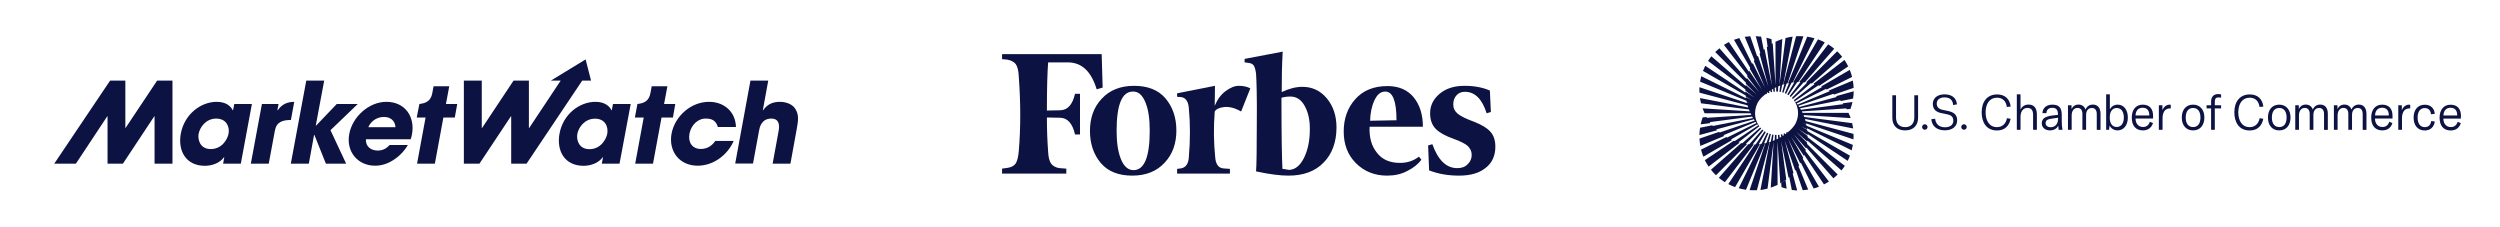 <svg width="968" height="88" viewBox="0 0 968 88" fill="none" xmlns="http://www.w3.org/2000/svg">
<path d="M90.726 40.256L90.23 42.692H90.106C89.487 41.329 87.753 39.43 83.914 39.43C77.722 39.43 71.406 44.219 70.002 51.774C68.805 58.379 71.984 64.2 79.332 64.2C82.015 64.2 85.111 63.168 86.721 60.897H86.845L86.391 63.374H93.244L97.537 40.256H90.726V40.256ZM88.496 51.774C88.042 54.044 85.896 57.718 81.602 57.718C77.391 57.718 76.525 54.003 76.896 51.856C77.391 49.214 79.745 45.912 83.749 45.912C87.671 45.953 88.992 49.049 88.496 51.774Z" fill="#0C1241"/>
<path d="M101.417 40.256H107.857L107.403 42.692H107.527C108.353 41.577 109.963 39.43 113.926 39.43L112.646 46.448C109.385 46.49 107.032 47.15 106.413 50.7L104.059 63.374H97.124L101.417 40.256Z" fill="#0C1241"/>
<path d="M118.591 31.215H125.527L122.265 48.636H122.389L130.398 40.256H138.53L127.962 50.411L134.031 63.374H126.187L121.729 52.228H121.605L119.582 63.374H112.605L118.591 31.215Z" fill="#0C1241"/>
<path d="M149.635 39.43C142.617 39.43 136.384 45.458 135.228 51.898C133.948 58.751 138.572 64.158 145.218 64.158C147.571 64.158 150.007 63.457 152.153 62.053C154.341 60.732 156.364 58.751 157.933 56.15H150.874C149.718 57.347 148.397 58.296 146.25 58.296C143.567 58.296 141.544 56.686 141.668 53.92H159.006C159.213 53.384 159.336 52.971 159.502 52.104C160.823 45.045 156.694 39.43 149.635 39.43ZM142.617 49.256C143.154 47.893 145.053 45.292 148.644 45.292C152.236 45.292 153.103 47.893 153.103 49.256H142.617Z" fill="#0C1241"/>
<path d="M60.837 31.215L48.618 49.544H48.535V31.215H42.632L21 63.374H29.38L41.517 45.045H41.641V63.374H47.586L59.723 45.045H59.846V63.374H66.782V31.215H60.837Z" fill="#0C1241"/>
<path d="M177.046 40.256H172.67L173.95 33.403H167.882L167.386 36.045C166.85 39.059 164.951 39.967 162.432 40.256H162.391L161.359 45.499H164.786L161.483 63.374H168.377L171.68 45.499H176.097L177.046 40.256Z" fill="#0C1241"/>
<path d="M284.05 54.622C281.78 59.865 276.372 64.158 270.138 64.158C263.12 64.158 258.785 58.627 260.024 51.732C261.304 44.962 267.578 39.43 274.514 39.43C280.624 39.43 284.834 43.517 284.958 49.173H277.94C277.486 47.563 276.454 45.912 273.523 45.912C270.262 45.746 267.578 48.43 266.959 51.774C266.34 55.159 268.074 57.677 271.376 57.677C274.225 57.677 275.959 56.026 276.95 54.581H284.05V54.622ZM226.75 23L213.292 31.215H217.09L204.912 49.544H204.788V31.215H198.844L186.665 49.544H186.542V31.215H179.606V63.374H185.633L197.812 45.045H197.935V63.374H203.88L225.429 31.215H228.856L226.75 23ZM239.878 63.374H233.025L233.479 60.897H233.356C231.746 63.167 228.649 64.2 225.966 64.2C218.618 64.2 215.439 58.42 216.636 51.774C217.999 44.219 224.356 39.43 230.548 39.43C234.346 39.43 236.121 41.288 236.741 42.692H236.865L237.36 40.256H244.213L239.878 63.374ZM228.237 57.76C232.53 57.76 234.677 54.044 235.131 51.815C235.626 49.049 234.305 45.953 230.383 45.953C226.42 45.953 224.026 49.255 223.53 51.898C223.159 54.044 224.026 57.76 228.237 57.76ZM261.469 40.256H257.134L258.414 33.403H252.345L251.85 36.045C251.313 39.059 249.414 39.967 246.896 40.256H246.814L245.823 45.499H249.249L245.947 63.374H252.841L256.143 45.499H260.56L261.469 40.256ZM290.573 31.215H297.467L295.361 42.692H295.485C296.971 40.545 298.953 39.43 302.008 39.43C304.196 39.43 306.714 40.256 307.87 42.031C309.356 44.302 309.191 46.324 308.407 50.453L306.053 63.374H299.159L301.471 50.783C301.678 49.668 302.338 45.912 298.664 45.912C294.783 45.912 294.123 49.379 293.916 50.535L291.563 63.333H284.669L290.573 31.215Z" fill="#0C1241"/>
<g clip-path="url(#clip0_5_103)">
<path d="M496.275 35.646C496.275 30.044 496.372 24.829 496.661 20L481.909 22.801V24.153L483.355 24.346C484.416 24.443 485.091 24.829 485.477 25.409C485.862 26.084 486.151 27.05 486.344 28.499C486.537 31.3 486.73 37.674 486.634 47.718C486.634 57.666 486.537 63.944 486.344 66.358C491.647 67.517 495.793 68 498.878 68C504.663 68 509.195 66.358 512.473 62.978C515.751 59.694 517.487 55.058 517.487 49.36C517.487 44.821 516.233 41.054 513.726 38.06C511.22 35.066 508.038 33.618 504.278 33.618C501.771 33.618 499.168 34.294 496.275 35.646ZM496.564 65.392C496.372 62.302 496.179 53.03 496.179 37.867C497.046 37.578 498.203 37.384 499.65 37.384C501.964 37.384 503.796 38.543 505.145 40.958C506.495 43.372 507.17 46.27 507.17 49.94C507.17 54.479 506.399 58.149 504.856 61.239C503.313 64.233 501.385 65.779 498.975 65.779C498.203 65.585 497.432 65.489 496.564 65.392ZM426.566 20.966H388V22.897L390.025 23.09C391.567 23.38 392.628 23.96 393.303 24.829C393.978 25.795 394.363 27.34 394.46 29.465C395.231 39.895 395.231 49.65 394.46 58.632C394.267 60.757 393.881 62.302 393.303 63.268C392.628 64.233 391.567 64.813 390.025 65.006L388 65.296V67.227H412.875V65.296L410.272 65.103C408.729 64.909 407.669 64.233 406.994 63.364C406.319 62.398 405.933 60.853 405.837 58.728C405.548 54.865 405.355 50.422 405.355 45.497L410.561 45.594C413.357 45.69 415.286 47.815 416.25 52.064H418.178V36.322H416.25C415.286 40.475 413.454 42.6 410.561 42.696L405.355 42.793C405.355 34.101 405.548 27.919 405.837 24.153H413.454C418.853 24.153 422.517 27.63 424.638 34.584L426.952 33.907L426.566 20.966ZM422.035 50.712C422.035 55.734 423.481 59.887 426.277 63.171C429.073 66.455 433.219 68 438.426 68C443.632 68 447.874 66.358 450.96 62.978C454.045 59.694 455.491 55.541 455.491 50.519C455.491 45.497 454.045 41.344 451.249 38.06C448.453 34.777 444.307 33.231 439.1 33.231C433.894 33.231 429.652 34.873 426.566 38.254C423.481 41.537 422.035 45.69 422.035 50.712ZM443.536 39.702C444.693 42.503 445.175 46.173 445.175 50.616C445.175 60.853 443.054 65.875 438.908 65.875C436.786 65.875 435.147 64.427 433.99 61.529C432.833 58.632 432.351 54.962 432.351 50.616C432.351 40.475 434.472 35.453 438.618 35.453C440.74 35.356 442.379 36.805 443.536 39.702ZM525.007 63.171C528.189 66.358 532.238 68 537.059 68C540.048 68 542.651 67.421 544.965 66.165C547.279 65.006 549.111 63.557 550.364 61.819L549.4 60.66C547.279 62.302 544.869 63.074 542.073 63.074C538.216 63.074 535.227 61.819 533.202 59.211C531.081 56.604 530.117 53.32 530.31 49.07H550.943C550.943 44.435 549.786 40.668 547.376 37.674C544.965 34.777 541.591 33.328 537.252 33.328C531.853 33.328 527.707 35.066 524.718 38.447C521.729 41.827 520.283 45.98 520.283 50.905C520.283 55.928 521.825 59.984 525.007 63.171ZM532.142 38.93C533.202 36.612 534.552 35.453 536.384 35.453C539.277 35.453 540.723 39.123 540.723 46.559L530.503 46.752C530.599 43.855 531.081 41.248 532.142 38.93ZM576.879 35.066C574.276 33.907 570.997 33.231 567.044 33.231C562.995 33.231 559.813 34.294 557.403 36.322C554.992 38.35 553.739 40.861 553.739 43.855C553.739 46.463 554.51 48.491 555.957 49.94C557.403 51.388 559.717 52.644 562.706 53.706C565.405 54.672 567.334 55.638 568.298 56.507C569.262 57.473 569.84 58.535 569.84 59.984C569.84 61.336 569.358 62.592 568.298 63.557C567.334 64.62 565.984 65.103 564.248 65.103C560.006 65.103 556.824 62.012 554.607 55.831L552.968 56.314L553.353 65.972C556.824 67.324 560.681 68 564.923 68C569.358 68 572.733 67.034 575.24 65.006C577.747 63.074 579 60.274 579 56.797C579 54.479 578.421 52.547 577.168 51.099C575.915 49.65 573.89 48.394 570.997 47.235C567.816 46.077 565.598 45.014 564.441 44.048C563.284 43.083 562.706 41.923 562.706 40.475C562.706 39.026 563.091 37.867 563.959 36.901C564.827 35.936 565.887 35.549 567.237 35.549C571.094 35.549 573.89 38.35 575.625 43.855L577.265 43.372L576.879 35.066ZM484.127 34.197C482.777 33.521 481.331 33.231 479.692 33.231C478.052 33.231 476.413 33.907 474.582 35.26C472.75 36.612 471.4 38.447 470.339 40.958L470.436 33.231L455.78 36.129V37.481L457.227 37.578C459.059 37.771 460.119 39.219 460.312 41.827C460.89 47.815 460.89 54.189 460.312 60.95C460.119 63.557 459.059 64.909 457.227 65.199L455.78 65.392V67.227H476.221V65.392L473.617 65.199C471.785 65.006 470.725 63.557 470.532 60.95C469.954 55.348 469.857 49.36 470.339 43.179C470.918 42.213 472.171 41.634 474.099 41.441C476.028 41.248 478.245 41.827 480.559 43.179L484.127 34.197Z" fill="#0C1241"/>
</g>
<path d="M683.059 55.5L684.689 51.595C684.514 51.52 684.363 51.444 684.187 51.369L682.082 55.651V55.676C681.956 55.701 681.831 55.727 681.68 55.727L673.231 72.879C674.16 73.129 675.087 73.329 676.039 73.479L683.485 55.426C683.336 55.451 683.21 55.476 683.058 55.5H683.059ZM681.003 55.801L681.204 55.451L683.711 51.119C683.561 51.019 683.385 50.918 683.234 50.818L679.85 55.851V55.876C679.725 55.876 679.574 55.876 679.449 55.901L669.195 71.276C670.044 71.729 670.923 72.122 671.827 72.453L681.454 55.777C681.305 55.777 681.153 55.777 681.003 55.801V55.801ZM684.839 55.075L684.939 54.724L685.692 51.92C685.516 51.87 685.341 51.82 685.19 51.77L684.213 54.674L684.187 54.724L683.986 55.275V55.301C683.851 55.325 683.717 55.358 683.585 55.4L677.443 73.604C678.396 73.68 679.349 73.68 680.276 73.63L685.24 54.95C685.115 54.975 684.989 55.024 684.839 55.075ZM673.179 55.075L681.178 48.915L681.202 48.89C680.554 48.005 680.085 47.001 679.824 45.935C679.553 44.872 679.493 43.767 679.648 42.681C679.723 42.129 679.848 41.603 680.024 41.078C680.149 40.727 680.3 40.352 680.451 40.026L680.55 39.825L680.625 39.676C680.651 39.626 680.676 39.575 680.701 39.55L680.877 39.275C680.927 39.174 681.002 39.099 681.052 38.999L681.152 38.874L681.253 38.748C681.327 38.674 681.379 38.574 681.453 38.499C681.578 38.323 681.73 38.173 681.88 37.997C681.955 37.922 682.029 37.822 682.104 37.748C682.606 37.272 683.107 36.82 683.634 36.396L683.709 36.545C683.861 36.446 684.036 36.37 684.186 36.295L684.16 36.27C684.16 36.27 684.16 36.245 684.136 36.219L684.11 36.169C684.079 36.135 684.061 36.091 684.06 36.044C684.211 35.92 684.361 35.819 684.511 35.693V35.719L684.537 35.769L684.637 35.994L684.662 36.069C684.812 35.994 684.988 35.944 685.163 35.894L685.089 35.67L684.988 35.369C685.15 35.252 685.317 35.142 685.49 35.042V35.068L685.665 35.719C685.841 35.669 686.016 35.644 686.191 35.594L686.066 35.018L686.016 34.717C686.192 34.617 686.392 34.493 686.568 34.392V34.492L686.592 34.743L686.692 35.519C686.875 35.489 687.059 35.473 687.244 35.468L687.144 34.092V34.066L687.746 33.766V35.444H687.846C688.047 35.444 688.223 35.444 688.422 35.468L688.524 33.691L688.548 33.441C688.648 33.391 688.723 33.366 688.823 33.315L688.999 33.24C689.1 33.19 689.2 33.166 689.3 33.115V33.14L688.999 35.52L689.526 35.594L690.027 33.04L690.077 32.815C690.203 32.764 690.328 32.74 690.478 32.69L694.114 14.185C693.183 14.305 692.261 14.489 691.356 14.735L688.999 32.965L690.103 15.11C689.351 15.361 688.623 15.66 687.896 15.987C687.747 16.062 687.621 16.112 687.469 16.186L687.495 33.114L686.392 16.764C686.267 16.838 686.166 16.889 686.042 16.964L685.966 15.662L685.94 15.187C685.292 14.957 684.631 14.764 683.961 14.61L684.336 17.44L684.411 18.066L684.11 18.291L686.092 33.215L683.233 18.992C683.133 19.092 683.032 19.168 682.908 19.268L682.757 18.517L681.905 14.185C681.202 14.11 680.5 14.035 679.824 14.01L681.428 19.944L681.502 20.194L681.577 20.52V20.544C681.502 20.619 681.428 20.695 681.377 20.771C681.327 20.771 681.327 20.795 681.303 20.821L684.711 33.465L680.65 21.572C680.625 21.596 680.6 21.621 680.6 21.647C680.525 21.721 680.475 21.822 680.399 21.897L680.174 21.221L677.692 14.034C676.99 14.084 676.262 14.159 675.561 14.259L678.946 22.372L679.321 23.299C679.297 23.324 679.297 23.35 679.271 23.374C679.221 23.474 679.146 23.549 679.096 23.649L683.407 33.992L678.645 24.401C678.57 24.526 678.494 24.651 678.444 24.752L678.394 24.677L673.454 14.735C672.753 14.936 672.076 15.162 671.399 15.412L677.616 26.128L677.666 26.203L677.692 26.229V26.254C677.642 26.379 677.592 26.478 677.541 26.604C677.541 26.604 677.541 26.63 677.517 26.63L682.279 34.793L677.266 27.331V27.355L677.115 27.731V27.706L669.419 16.289C668.767 16.613 668.141 16.989 667.513 17.39L676.363 28.858L676.464 28.984L676.588 29.159V29.183C676.588 29.209 676.564 29.258 676.564 29.284L676.489 29.584L681.201 35.693L676.363 30.185C676.338 30.26 676.338 30.335 676.313 30.386C676.288 30.461 676.288 30.535 676.263 30.585L676.087 30.361L665.758 18.692C665.207 19.142 664.68 19.618 664.154 20.119L664.128 20.144L675.711 31.688L676.037 32.013C676.012 32.163 675.987 32.314 675.987 32.439L680.223 36.645L675.936 32.889C675.912 33.04 675.912 33.164 675.912 33.316L675.686 33.115L675.636 33.065L662.649 21.797C662.173 22.373 661.748 22.974 661.371 23.575L675.813 34.616V35.067L679.398 37.821L675.813 35.417C675.813 35.568 675.813 35.692 675.837 35.844H675.813L660.268 25.476C659.942 26.127 659.641 26.804 659.391 27.455L675.887 36.945L675.912 36.97C675.936 37.12 675.936 37.271 675.962 37.397L678.394 38.797L675.987 37.621C676.012 37.746 676.012 37.897 676.037 38.022L675.862 37.947L658.714 29.508C658.54 30.204 658.389 30.906 658.263 31.612L675.912 38.898L676.012 38.923L676.213 38.998C676.237 39.148 676.263 39.273 676.288 39.424L677.666 40L676.313 39.549C676.338 39.675 676.363 39.8 676.413 39.924L658.038 33.766C657.987 34.466 657.987 35.169 658.038 35.868L676.64 40.803C676.69 40.927 676.714 41.078 676.766 41.203L676.79 41.253C676.84 41.378 676.865 41.504 676.916 41.629L676.841 41.604L658.238 37.973C658.338 38.649 658.464 39.325 658.639 40L677.191 42.38L677.342 42.755C677.392 42.88 677.442 42.98 677.492 43.106L659.241 41.954C659.467 42.58 659.717 43.206 659.993 43.807C659.993 43.832 660.018 43.858 660.018 43.858H677.818C677.918 44.057 678.018 44.282 678.119 44.483L660.946 45.61H660.921C660.871 45.509 660.82 45.409 660.746 45.334L659.291 45.435C658.96 46.316 658.692 47.219 658.489 48.139L662.275 47.638C662.175 47.513 662.099 47.387 661.998 47.287L662.375 47.237L678.42 45.135C678.52 45.334 678.646 45.509 678.746 45.711L664.28 48.563L663.554 48.714L663.228 48.788H663.202C663.121 48.702 663.046 48.61 662.977 48.513L658.264 49.465C658.117 50.402 658.033 51.347 658.013 52.295L664.857 50.441C664.736 50.346 664.627 50.237 664.531 50.116L665.132 49.941L679.097 46.185C679.197 46.36 679.322 46.51 679.423 46.686L666.637 51.042L666.487 51.092L665.91 51.293H665.885C665.788 51.224 665.696 51.149 665.609 51.068L658.038 53.671C658.088 54.623 658.188 55.575 658.364 56.501L667.69 52.62C667.564 52.546 667.439 52.445 667.289 52.37L668.166 51.994L679.748 47.187C679.848 47.336 679.974 47.487 680.1 47.637L669.47 52.896L669.144 53.045L668.768 53.246H668.742C668.643 53.195 668.517 53.121 668.417 53.071L658.639 57.931C658.866 58.857 659.167 59.759 659.542 60.661L670.648 54.225C670.499 54.174 670.356 54.106 670.221 54.025L670.648 53.774L680.426 48.115C680.55 48.264 680.651 48.39 680.777 48.541L672.227 54.275H672.203L671.676 54.625H671.651C671.525 54.575 671.4 54.525 671.299 54.501L660.118 62.011C660.545 62.862 661.021 63.714 661.573 64.515L673.581 55.251C673.481 55.176 673.331 55.125 673.18 55.075H673.179ZM676.014 55.701L676.291 55.426L681.931 49.767C681.805 49.641 681.68 49.492 681.555 49.366L675.137 55L674.61 55.476C674.477 55.449 674.344 55.424 674.21 55.401L662.477 65.717C662.978 66.368 663.53 66.969 664.13 67.57C664.232 67.67 664.332 67.77 664.432 67.845L676.466 55.777C676.32 55.727 676.168 55.702 676.014 55.702V55.701ZM678.647 55.901L678.948 55.526L682.808 50.518C682.659 50.392 682.507 50.292 682.357 50.167L677.368 55.826L677.343 55.851C677.218 55.851 677.092 55.827 676.942 55.827L665.535 68.847C666.279 69.459 667.057 70.028 667.866 70.55L679.073 55.925C678.948 55.9 678.797 55.9 678.647 55.9V55.901ZM689.677 70.75L689.803 72.478C690.454 72.702 691.107 72.903 691.783 73.055L691.332 69.648C690.78 70.074 690.254 70.424 689.678 70.75H689.677ZM687.899 71.728V71.701C687.899 71.701 687.873 71.701 687.873 71.728H687.898H687.899Z" fill="#0C1241"/>
<path d="M699.706 47.036L699.129 46.887C699.079 46.737 699.054 46.612 699.003 46.461L698.978 46.411C698.953 46.286 698.904 46.186 698.878 46.061L717.555 49.742C717.458 49.051 717.324 48.365 717.154 47.688L698.602 45.284C698.553 45.159 698.503 45.009 698.452 44.884C698.4 44.78 698.357 44.671 698.326 44.559L716.578 45.734C716.355 45.086 716.096 44.451 715.801 43.832C715.775 43.782 715.751 43.757 715.751 43.707H697.951C697.851 43.506 697.775 43.306 697.675 43.131L714.822 41.978H714.848C714.923 42.08 714.973 42.179 715.023 42.305L716.477 42.205C716.809 41.323 717.077 40.419 717.28 39.5L713.494 40.001C713.568 40.101 713.67 40.225 713.744 40.327L713.519 40.351L697.323 42.504C697.223 42.305 697.098 42.129 696.998 41.928L712.266 38.874L712.516 38.824C712.591 38.924 712.691 39.025 712.767 39.124L717.505 38.173C717.655 37.246 717.731 36.295 717.756 35.343L710.911 37.246L711.212 37.547L710.887 37.622L696.647 41.452C696.547 41.278 696.421 41.128 696.32 40.953L709.834 36.345H709.858C709.959 36.42 710.059 36.52 710.159 36.595L717.731 34.016C717.686 33.067 717.576 32.122 717.405 31.187L708.078 35.068C708.204 35.143 708.329 35.218 708.455 35.318H708.429L696.019 40.502C695.911 40.346 695.794 40.195 695.669 40.051L706.976 34.442H707.001C707.125 34.516 707.227 34.568 707.352 34.642L717.129 29.784C716.9 28.852 716.598 27.94 716.226 27.055L705.12 33.49C705.245 33.54 705.396 33.616 705.522 33.666L705.145 33.891L695.317 39.6C695.193 39.45 695.093 39.325 694.967 39.174L704.017 33.09L704.043 33.065C704.168 33.115 704.293 33.164 704.444 33.215L715.625 25.703C715.198 24.852 714.722 24 714.17 23.199L702.163 32.463C702.312 32.489 702.438 32.538 702.589 32.589L702.338 32.789L694.616 38.748L694.591 38.774C694.665 38.874 694.741 38.975 694.817 39.099C694.742 38.999 694.666 38.874 694.566 38.774C695.215 39.659 695.683 40.663 695.945 41.729C696.22 42.781 696.27 43.907 696.12 44.983C696.045 45.528 695.919 46.065 695.744 46.586C695.617 46.943 695.475 47.294 695.317 47.638L695.218 47.839L695.143 47.988C695.124 48.033 695.098 48.076 695.068 48.114L694.892 48.389C694.841 48.49 694.767 48.564 694.717 48.665L694.616 48.789L694.516 48.915C694.441 48.99 694.39 49.09 694.315 49.165C694.191 49.341 694.04 49.492 693.889 49.667C693.714 49.867 693.539 50.042 693.362 50.217C693.288 50.292 693.187 50.367 693.112 50.468C693.062 50.518 693.011 50.543 692.962 50.593L693.011 50.543C692.749 50.774 692.482 51 692.209 51.219L692.134 51.294L692.084 51.219L692.034 51.145C691.884 51.244 691.707 51.319 691.558 51.394L691.683 51.619V51.645C691.534 51.77 691.382 51.869 691.232 51.995L691.157 51.82L691.082 51.619C690.931 51.694 690.756 51.744 690.581 51.794L690.68 52.07L690.706 52.144L690.756 52.296V52.32C690.594 52.438 690.427 52.546 690.254 52.646L690.204 52.496L690.054 51.97C689.877 52.02 689.702 52.045 689.526 52.095L689.702 52.971V52.997C689.526 53.097 689.327 53.222 689.126 53.322L689.101 53.147L688.976 52.196C688.793 52.225 688.609 52.241 688.424 52.246L688.524 53.622V53.648C688.298 53.748 688.098 53.873 687.872 53.973V52.246H687.847C687.646 52.246 687.447 52.246 687.271 52.22L687.17 53.874L687.146 54.173V54.274C687.071 54.299 686.97 54.349 686.895 54.373L686.719 54.448C686.619 54.499 686.518 54.524 686.394 54.574L686.444 54.224L686.719 52.17L686.193 52.095L685.641 54.849V54.875C685.516 54.925 685.39 54.95 685.266 55L681.63 73.579C682.558 73.455 683.485 73.279 684.387 73.029L686.745 54.799L685.641 72.653C686.391 72.398 687.127 72.106 687.847 71.777C687.997 71.703 688.123 71.651 688.274 71.577L688.248 54.65L689.326 71.026C690.131 70.572 690.902 70.062 691.634 69.498L689.653 54.574L692.511 68.798C692.611 68.722 692.712 68.622 692.787 68.546L692.888 68.998L693.79 73.554C694.491 73.654 695.169 73.705 695.871 73.754L694.14 67.294V67.27C694.216 67.195 694.292 67.094 694.367 67.019C694.391 66.995 694.417 66.969 694.417 66.945L691.007 54.299L695.119 66.093C695.143 66.067 695.169 66.043 695.169 66.018C695.219 65.942 695.294 65.867 695.344 65.792L695.47 66.193L698.002 73.631C698.715 73.579 699.425 73.503 700.133 73.404L696.548 64.815L696.372 64.39C696.397 64.365 696.422 64.315 696.447 64.29C696.498 64.189 696.572 64.115 696.622 64.014L692.311 53.672L697.074 63.263C697.148 63.163 697.2 63.038 697.274 62.938L697.4 63.213L702.238 72.979C702.939 72.802 703.626 72.576 704.295 72.302L698.153 61.711L698.002 61.46C698.002 61.46 698.002 61.435 698.027 61.435C698.077 61.31 698.127 61.21 698.177 61.084C698.177 61.084 698.177 61.06 698.203 61.06L693.465 52.897L698.478 60.359V60.333C698.528 60.208 698.578 60.109 698.603 59.983V60.008L706.249 71.402C706.901 71.075 707.529 70.701 708.155 70.299L699.279 58.756L699.079 58.505C699.103 58.455 699.103 58.406 699.129 58.356L699.204 58.055L694.49 51.945L699.354 57.479C699.38 57.404 699.38 57.329 699.404 57.278C699.43 57.229 699.43 57.153 699.43 57.103L699.63 57.354L709.908 69.048C710.476 68.582 711.019 68.089 711.538 67.57L699.907 55.952L699.681 55.726C699.705 55.576 699.731 55.425 699.731 55.275L695.494 51.069L699.781 54.825C699.805 54.7 699.805 54.55 699.805 54.423L699.88 54.474L713.018 65.993C713.494 65.416 713.921 64.816 714.321 64.215L700.257 53.396L699.906 53.121V52.645L696.32 49.891L699.906 52.295C699.906 52.169 699.906 52.044 699.881 51.894L700.156 52.069L715.424 62.287C715.751 61.636 716.051 60.959 716.302 60.284L699.931 50.819L699.805 50.743C699.781 50.593 699.781 50.442 699.755 50.292L697.323 48.89L699.731 50.067C699.705 49.942 699.705 49.817 699.681 49.667L716.978 58.205C717.152 57.51 717.303 56.808 717.43 56.102L699.503 48.69C699.479 48.54 699.453 48.389 699.403 48.239L698.024 47.663L699.379 48.114C699.356 47.996 699.331 47.879 699.304 47.763L699.654 47.889L717.655 53.973C717.704 53.272 717.704 52.571 717.68 51.844L699.704 47.037L699.706 47.036ZM692.685 32.188L692.636 32.339L691.081 36.095C691.257 36.169 691.407 36.245 691.583 36.32L693.589 32.238L693.688 32.014C693.839 31.988 693.964 31.963 694.115 31.963L702.564 14.811C701.639 14.56 700.702 14.36 699.755 14.21L692.309 32.264C692.41 32.238 692.536 32.214 692.686 32.189L692.685 32.188ZM694.741 31.888L694.641 32.063L692.034 36.571C692.183 36.671 692.359 36.771 692.51 36.871L695.72 32.038L695.869 31.814C696.021 31.814 696.145 31.814 696.296 31.788L706.55 16.413C705.701 15.96 704.821 15.567 703.917 15.237L694.29 31.913C694.44 31.913 694.591 31.888 694.741 31.888V31.888ZM690.906 32.614L690.831 32.865L690.052 35.743C690.229 35.794 690.405 35.844 690.554 35.894L691.709 32.489L691.733 32.389C691.858 32.364 692.008 32.314 692.134 32.288L698.276 14.06C697.323 13.985 696.372 13.985 695.443 14.034L690.479 32.714C690.63 32.69 690.756 32.664 690.906 32.614V32.614ZM699.731 31.988L699.63 32.088L693.814 37.922C693.939 38.047 694.065 38.198 694.189 38.324L701.109 32.238L701.134 32.214C701.284 32.238 701.41 32.264 701.561 32.314L713.293 21.997C712.792 21.346 712.24 20.745 711.639 20.144C711.538 20.044 711.439 19.944 711.338 19.869L699.304 31.937C699.43 31.937 699.58 31.963 699.731 31.988V31.988ZM697.098 31.788L696.972 31.963L692.961 37.196C693.112 37.296 693.262 37.422 693.388 37.547L698.351 31.888L698.377 31.863C698.526 31.863 698.652 31.888 698.803 31.888L710.209 18.866C709.465 18.254 708.686 17.685 707.877 17.163L696.647 31.788H697.098V31.788ZM773.233 37.823C775.469 37.823 776.787 39.256 777.045 41.405L778.534 41.262C778.191 38.511 776.5 36.562 773.29 36.562C769.393 36.562 767.3 39.4 767.3 43.498C767.3 47.366 769.135 50.519 773.233 50.519C776.443 50.519 778.019 48.513 778.506 45.99L777.101 45.761C776.7 47.911 775.296 49.229 773.233 49.229C770.281 49.229 768.82 46.735 768.82 43.469C768.849 40.087 770.454 37.823 773.233 37.823V37.823ZM871.071 37.823C873.307 37.823 874.625 39.256 874.883 41.405L876.374 41.262C876.029 38.511 874.339 36.562 871.129 36.562C867.231 36.562 865.14 39.4 865.14 43.498C865.14 47.366 866.974 50.519 871.071 50.519C874.281 50.519 875.857 48.513 876.345 45.99L874.94 45.761C874.539 47.911 873.135 49.229 871.071 49.229C868.12 49.229 866.658 46.735 866.658 43.469C866.687 40.087 868.292 37.823 871.071 37.823V37.823ZM785.47 40.489C784.037 40.489 782.919 41.176 782.346 42.466V36.533H780.913V50.261H782.346V45.246C782.346 43.097 783.378 41.778 785.04 41.778C786.473 41.778 787.218 42.667 787.218 44.443V50.261H788.68V44.386C788.68 41.835 787.591 40.489 785.47 40.489V40.489ZM798.308 46.908V44.472C798.308 41.692 797.22 40.517 794.641 40.517C792.434 40.517 790.943 41.778 790.829 43.727V43.813H792.376V43.755C792.463 42.466 793.265 41.749 794.641 41.749C796.188 41.749 796.847 42.524 796.847 44.386V44.471L794.841 44.702C793.379 44.872 792.434 45.16 791.746 45.56C790.972 46.048 790.571 46.793 790.571 47.711C790.571 49.372 791.861 50.49 793.752 50.49C795.243 50.49 796.417 49.802 796.962 48.655C796.99 49.258 797.048 49.802 797.105 50.203V50.261H798.624L798.595 50.176C798.423 49.43 798.308 48.398 798.308 46.908V46.908ZM796.876 45.589V46.106C796.876 47.997 795.729 49.258 794.039 49.258C792.835 49.258 792.062 48.656 792.062 47.682C792.062 46.679 792.72 46.162 794.296 45.962L796.876 45.589V45.589ZM810.374 40.489C809.056 40.489 808.081 41.147 807.508 42.41C807.078 41.176 806.104 40.489 804.785 40.489C803.553 40.489 802.607 41.118 802.092 42.265V40.746H800.717V50.261H802.149V44.702C802.149 42.924 803.037 41.778 804.413 41.778C805.617 41.778 806.305 42.61 806.305 44.1V50.261H807.738V44.501C807.738 42.838 808.597 41.807 809.972 41.807C811.205 41.807 811.864 42.638 811.864 44.186V50.29H813.326V44.1C813.326 41.807 812.237 40.489 810.374 40.489ZM820.003 40.517C818.627 40.517 817.51 41.205 816.936 42.38V36.533H815.504V50.261H816.621L816.851 48.598C817.395 49.773 818.57 50.49 819.917 50.49C822.296 50.49 823.901 48.484 823.901 45.504C823.901 42.524 822.324 40.517 820.003 40.517V40.517ZM822.352 45.504C822.352 47.767 821.293 49.172 819.573 49.172C817.939 49.172 816.908 47.825 816.908 45.761V45.302C816.908 43.182 817.968 41.807 819.601 41.807C821.322 41.835 822.352 43.211 822.352 45.504ZM829.661 40.517C827.053 40.517 825.419 42.437 825.419 45.56C825.419 48.685 826.995 50.49 829.718 50.49C831.638 50.49 833.042 49.516 833.615 47.711L833.644 47.653L832.412 47.138L832.383 47.223C831.982 48.484 831.065 49.172 829.804 49.172C828.027 49.172 826.91 47.911 826.881 45.905H833.673V44.931C833.702 42.093 832.269 40.517 829.661 40.517ZM832.211 44.615V44.7H826.881C826.938 42.838 827.969 41.72 829.632 41.72C831.323 41.72 832.211 42.752 832.211 44.615ZM840.121 40.517C838.86 40.517 837.828 41.32 837.284 42.667V40.746H835.908V50.261H837.34V45.905C837.34 44.873 837.456 43.554 838.343 42.667C838.831 42.208 839.462 41.978 840.293 41.978H840.522V40.574H840.465C840.349 40.518 840.264 40.518 840.121 40.518V40.517ZM849.176 40.517C846.483 40.517 844.792 42.437 844.792 45.504C844.792 48.57 846.483 50.49 849.176 50.49C851.842 50.49 853.533 48.542 853.533 45.504C853.533 42.495 851.842 40.517 849.176 40.517V40.517ZM852.014 45.504C852.014 47.854 850.982 49.2 849.176 49.2C847.371 49.2 846.311 47.854 846.311 45.504C846.311 43.153 847.343 41.807 849.176 41.807C850.982 41.807 852.014 43.153 852.014 45.504V45.504ZM858.834 36.419C857.172 36.419 856.141 37.507 856.141 39.256V40.746H854.392V41.978H856.141V50.261H857.573V41.978H860.009V40.746H857.573V39.428C857.573 38.224 858.003 37.709 859.006 37.709C859.264 37.709 859.579 37.737 859.924 37.794L860.009 37.823V36.562L859.953 36.533C859.585 36.458 859.21 36.419 858.834 36.419V36.419ZM882.535 40.517C879.84 40.517 878.15 42.437 878.15 45.504C878.15 48.57 879.84 50.49 882.535 50.49C885.2 50.49 886.891 48.542 886.891 45.504C886.891 42.495 885.172 40.517 882.535 40.517V40.517ZM885.372 45.504C885.372 47.854 884.34 49.2 882.535 49.2C880.729 49.2 879.669 47.854 879.669 45.504C879.669 43.153 880.701 41.807 882.535 41.807C884.34 41.807 885.372 43.153 885.372 45.504V45.504ZM898.383 40.489C897.064 40.489 896.09 41.147 895.517 42.41C895.087 41.176 894.112 40.489 892.795 40.489C891.562 40.489 890.616 41.118 890.1 42.265V40.746H888.725V50.261H890.158V44.702C890.158 42.924 891.046 41.778 892.421 41.778C893.625 41.778 894.313 42.61 894.313 44.1V50.261H895.746V44.501C895.746 42.81 896.577 41.807 897.982 41.807C899.214 41.807 899.872 42.638 899.872 44.186V50.29H901.334V44.1C901.363 41.807 900.274 40.489 898.383 40.489ZM913.342 40.489C912.024 40.489 911.049 41.147 910.476 42.41C910.046 41.176 909.072 40.489 907.754 40.489C906.521 40.489 905.576 41.118 905.059 42.265V40.746H903.684V50.261H905.117V44.702C905.117 42.924 906.006 41.778 907.381 41.778C908.585 41.778 909.272 42.61 909.272 44.1V50.261H910.705V44.501C910.705 42.81 911.537 41.807 912.941 41.807C914.173 41.807 914.833 42.638 914.833 44.186V50.29H916.293V44.1C916.293 41.807 915.205 40.489 913.342 40.489V40.489ZM922.369 40.517C919.761 40.517 918.128 42.437 918.128 45.56C918.128 48.685 919.704 50.49 922.427 50.49C924.347 50.49 925.751 49.516 926.324 47.711L926.353 47.653L925.12 47.138L925.091 47.223C924.69 48.484 923.802 49.172 922.512 49.172C920.736 49.172 919.618 47.911 919.59 45.905H926.382V44.931C926.41 42.093 924.977 40.517 922.369 40.517ZM924.948 44.615V44.7H919.618C919.675 42.838 920.707 41.72 922.369 41.72C924.032 41.72 924.948 42.752 924.948 44.615ZM932.83 40.517C931.568 40.517 930.537 41.32 929.992 42.667V40.746H928.617V50.261H930.05V45.905C930.05 44.873 930.164 43.554 931.053 42.667C931.54 42.208 932.17 41.978 933.002 41.978H933.231V40.574H933.173C933.059 40.518 932.973 40.518 932.83 40.518V40.517ZM941.37 46.879C941.14 48.398 940.281 49.229 938.905 49.229C937.128 49.229 936.096 47.882 936.096 45.504C936.096 43.211 937.128 41.835 938.848 41.835C940.252 41.835 941.111 42.667 941.284 44.185V44.243L942.745 44.071V44.013C942.516 41.835 941.084 40.545 938.877 40.545C936.211 40.545 934.549 42.466 934.549 45.533C934.549 48.598 936.211 50.519 938.877 50.519C940.968 50.519 942.401 49.287 942.745 47.109V47.051L941.341 46.851L941.37 46.879V46.879ZM952.891 44.959C952.891 42.121 951.458 40.545 948.85 40.545C946.242 40.545 944.608 42.466 944.608 45.589C944.608 48.714 946.184 50.519 948.907 50.519C950.827 50.519 952.231 49.545 952.804 47.739L952.833 47.682L951.6 47.165L951.572 47.251C951.17 48.513 950.283 49.2 948.993 49.2C947.216 49.2 946.099 47.94 946.07 45.933H952.862V44.959H952.891V44.959ZM948.85 41.72C950.512 41.72 951.429 42.752 951.429 44.615V44.7H946.099C946.155 42.838 947.187 41.72 948.85 41.72V41.72ZM741.222 45.503C741.222 47.767 739.961 49.229 737.669 49.229C735.404 49.229 734.144 47.796 734.144 45.503V36.878H732.71V45.59C732.71 48.542 734.458 50.49 737.668 50.49C740.907 50.49 742.683 48.513 742.683 45.59V36.878H741.221V45.504L741.222 45.503ZM745.291 48.112C745.152 48.111 745.014 48.139 744.885 48.192C744.756 48.245 744.639 48.323 744.541 48.421C744.442 48.52 744.364 48.637 744.311 48.765C744.257 48.894 744.23 49.032 744.23 49.172C744.23 49.745 744.689 50.232 745.291 50.232C745.864 50.232 746.352 49.773 746.352 49.172C746.323 48.57 745.864 48.112 745.291 48.112ZM754.233 42.953L752.255 42.551C750.65 42.208 749.905 41.434 749.905 40.116C749.905 38.626 751.08 37.709 752.885 37.709C754.977 37.709 756.095 38.683 756.268 40.689L757.73 40.402C757.499 37.709 755.522 36.533 752.914 36.533C750.135 36.533 748.387 38.024 748.387 40.23C748.387 42.38 749.762 43.411 751.653 43.784L753.631 44.185C755.293 44.501 756.325 45.045 756.325 46.764C756.325 48.513 754.835 49.287 753.115 49.287C750.593 49.287 749.476 47.767 749.275 45.962L747.813 46.162C748.014 48.627 749.733 50.462 753.057 50.462C756.182 50.462 757.815 48.77 757.815 46.592C757.843 44.272 756.268 43.383 754.233 42.954V42.953ZM760.451 48.112C760.312 48.112 760.174 48.139 760.045 48.192C759.916 48.245 759.8 48.323 759.701 48.422C759.603 48.52 759.525 48.637 759.471 48.766C759.418 48.894 759.391 49.032 759.391 49.172C759.391 49.745 759.85 50.232 760.451 50.232C761.025 50.232 761.512 49.773 761.512 49.172C761.483 48.57 761.025 48.112 760.451 48.112Z" fill="#0C1241"/>
<defs>
<clipPath id="clip0_5_103">
<rect width="191" height="48" fill="white" transform="translate(388 20)"/>
</clipPath>
</defs>
</svg>
